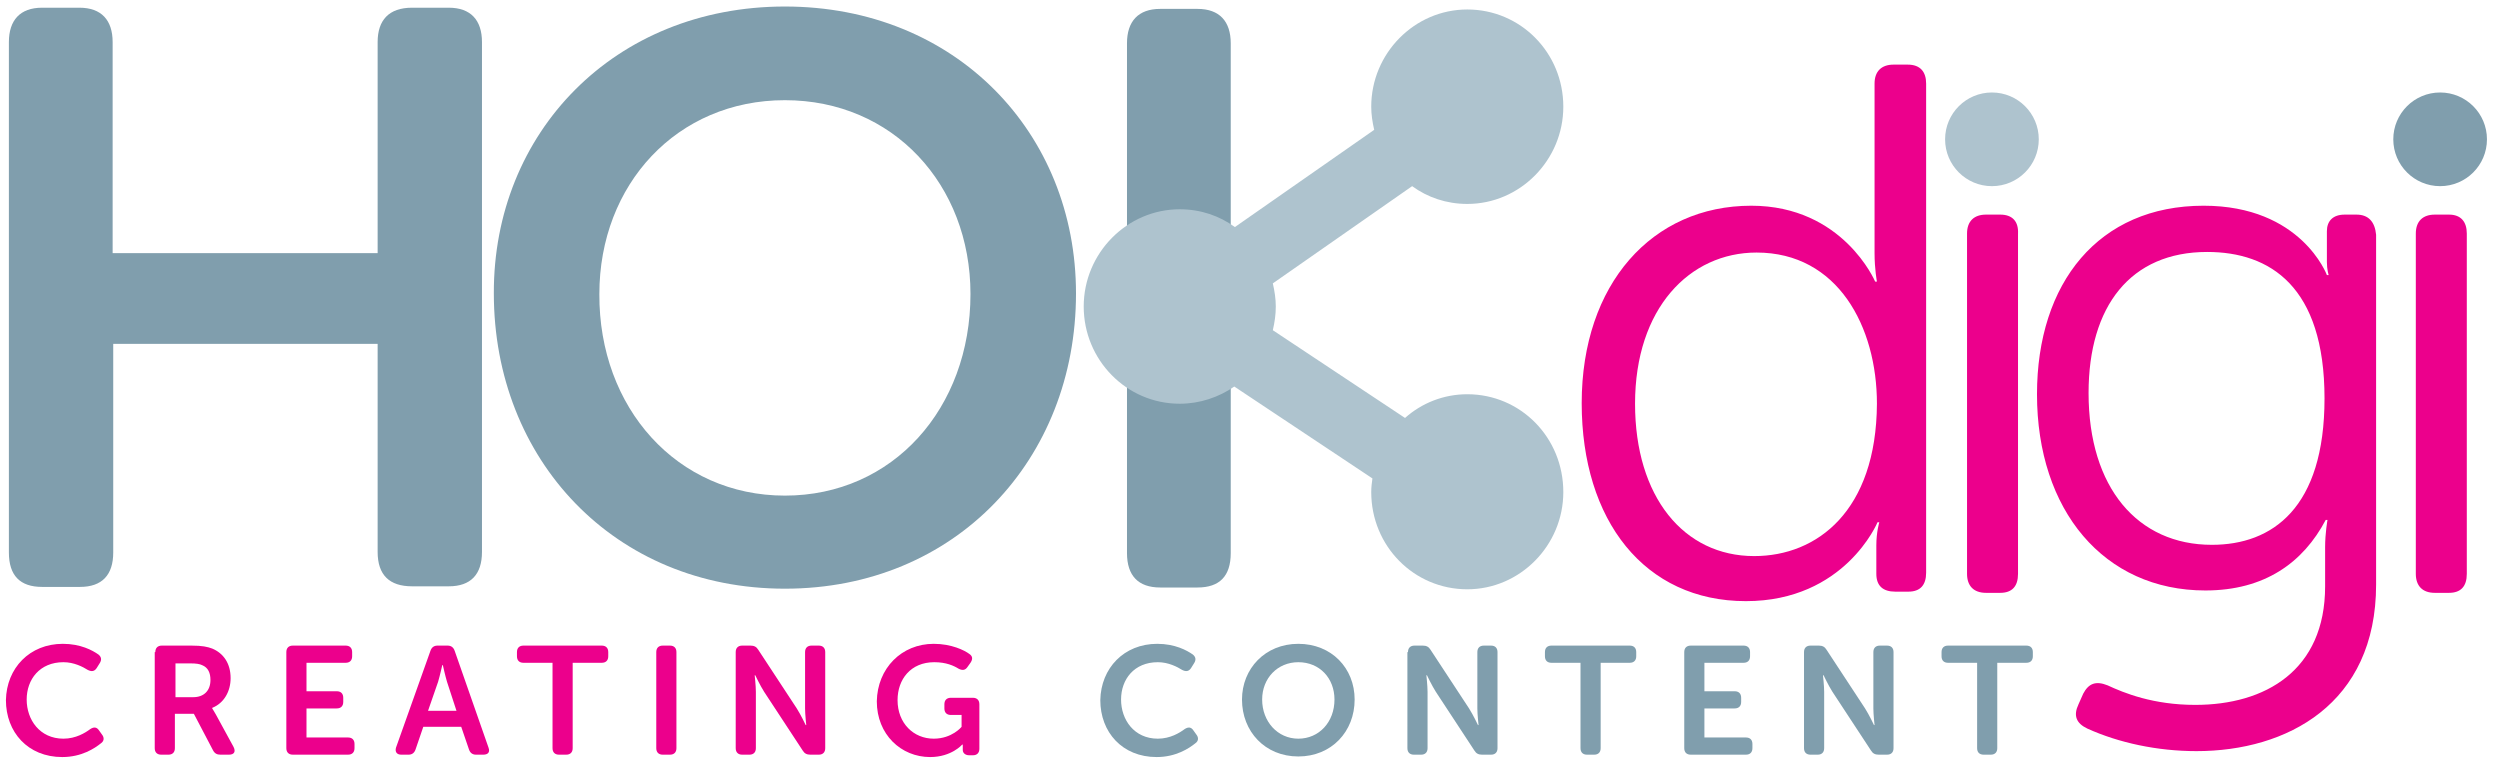 <?xml version="1.0" encoding="utf-8"?>
<!-- Generator: Adobe Illustrator 21.0.2, SVG Export Plug-In . SVG Version: 6.00 Build 0)  -->
<svg version="1.1" id="Layer_1" xmlns="http://www.w3.org/2000/svg" xmlns:xlink="http://www.w3.org/1999/xlink" x="0px" y="0px"
	 viewBox="0 0 421.7 130.4" style="enable-background:new 0 0 421.7 130.4;" xml:space="preserve">
<style type="text/css">
	.st0{fill:#809EAD;}
	.st1{fill:#EC008C;}
	.st2{fill:#AEC3CE;}
</style>
<g>
	<path class="st0" d="M1.5,7.1c0-3.7,1.9-5.8,5.6-5.8h6.3c3.7,0,5.6,2.1,5.6,5.8v35.6h44.7V7.1c0-3.7,1.9-5.8,5.8-5.8h6.2
		c3.7,0,5.6,2.1,5.6,5.8v86c0,3.8-1.9,5.8-5.6,5.8h-6.2c-3.8,0-5.8-1.9-5.8-5.8V58H19.1v35.2c0,3.8-1.9,5.8-5.6,5.8H7.1
		c-3.7,0-5.6-1.9-5.6-5.8V7.1z"/>
	<path class="st0" d="M132.4,1.1c28.8,0,49.1,21.3,49.1,48.4c0,28-20.3,49.8-49.1,49.8c-28.8,0-49.1-21.8-49.1-49.8
		C83.2,22.4,103.6,1.1,132.4,1.1z M132.4,83.6c18.2,0,31.3-14.7,31.3-34c0-18.5-13.1-32.7-31.3-32.7c-18.2,0-31.3,14.2-31.3,32.7
		C101,68.8,114.2,83.6,132.4,83.6z"/>
	<path class="st0" d="M207.6,7.3c0-3.7-1.9-5.8-5.6-5.8h-6.3c-3.7,0-5.6,2.1-5.6,5.8v86c0,3.8,1.9,5.8,5.6,5.8h6.3
		c3.7,0,5.6-1.9,5.6-5.8V7.3z"/>
	<path class="st1" d="M321.8,10.9h-2.4c-2,0-3.2,1.1-3.2,3.2v28.6c0,2.7,0.4,4.8,0.4,4.8h-0.3c0,0-5.4-12.8-20.9-12.8
		c-16.7,0-28.6,13.2-28.6,33.3c0,19.8,10.6,33.4,27.7,33.4c16.7,0,22.2-13.3,22.2-13.3h0.3c0,0-0.5,1.6-0.5,3.9v4.8c0,2,1.1,3,3.2,3
		h2.2c2,0,3-1.1,3-3.2V14.1C324.9,12.1,323.9,10.9,321.8,10.9z M295.9,93.8c-11.9,0-20.1-10-20.1-25.7c0-16.1,9.2-25.5,20.5-25.5
		c13.7,0,20.3,12.5,20.3,25.5C316.5,86.2,306.5,93.8,295.9,93.8z"/>
	<path class="st1" d="M337.4,36.2H335c-2,0-3.2,1.1-3.2,3.2v57.4c0,2,1.1,3.2,3.2,3.2h2.4c2,0,3-1.1,3-3.2V39.4
		C340.5,37.4,339.5,36.2,337.4,36.2z"/>
	<path class="st1" d="M397.5,36.2h-2c-2,0-3,1.1-3,2.8v5.2c0,1.3,0.3,2.2,0.3,2.2h-0.3c0,0-4.3-11.7-20.8-11.7
		c-17.7,0-28.1,13-28.1,31.8c0,19.6,11.3,33.1,28.4,33.1c10,0,16.5-4.7,20.3-11.9h0.3c0,0-0.4,2.2-0.4,4.6v6.6
		c0,14.2-10.1,20-21.9,20c-7.1,0-12-2-14.8-3.3c-2-0.8-3.2-0.3-4.1,1.4l-0.8,1.8c-0.9,1.9-0.4,3.2,1.5,4.1
		c5.3,2.4,11.8,3.8,18.4,3.8c15.2,0,30.3-7.9,30.3-28.1v-59C400.6,37.4,399.5,36.2,397.5,36.2z M373.1,91.9
		c-12.5,0-20.8-9.6-20.8-25.6c0-14.7,7.1-23.8,20-23.8c10.6,0,19.8,5.8,19.8,24.7C392.1,85.7,383.3,91.9,373.1,91.9z"/>
	<path class="st1" d="M413.1,36.2h-2.4c-2,0-3.2,1.1-3.2,3.2v57.4c0,2,1.1,3.2,3.2,3.2h2.4c2,0,3-1.1,3-3.2V39.4
		C416.1,37.4,415.1,36.2,413.1,36.2z"/>
	<circle class="st2" cx="336" cy="23.5" r="7.9"/>
	<circle class="st0" cx="411.6" cy="23.5" r="7.9"/>
	<path class="st2" d="M247.5,66.5c-4,0-7.7,1.5-10.5,4l-22.3-14.8c0.3-1.3,0.5-2.6,0.5-4c0-1.3-0.2-2.6-0.5-3.9l23.5-16.4
		c2.6,1.9,5.8,3,9.3,3c8.9,0,16.2-7.4,16.2-16.4c0-9.1-7.2-16.4-16.2-16.4c-8.9,0-16.2,7.4-16.2,16.4c0,1.3,0.2,2.6,0.5,3.9
		l-23.5,16.4c-2.6-1.9-5.8-3-9.3-3c-8.9,0-16.2,7.4-16.2,16.4s7.2,16.4,16.2,16.4c3.4,0,6.6-1.1,9.2-2.9l23.3,15.5
		c-0.1,0.7-0.2,1.5-0.2,2.3c0,9.1,7.2,16.4,16.2,16.4c8.9,0,16.2-7.4,16.2-16.4C263.7,73.8,256.5,66.5,247.5,66.5z"/>
	<g>
		<path class="st1" d="M10.6,108.6c3,0,5,1.1,6,1.8c0.5,0.4,0.6,0.9,0.2,1.5l-0.5,0.8c-0.4,0.6-0.9,0.6-1.5,0.3
			c-0.8-0.5-2.3-1.3-4.1-1.3c-4,0-6.2,2.9-6.2,6.3c0,3.4,2.2,6.6,6.2,6.6c2.1,0,3.7-1,4.5-1.6c0.6-0.4,1.1-0.4,1.5,0.2l0.5,0.7
			c0.4,0.5,0.4,1.1-0.2,1.5c-1,0.8-3.2,2.3-6.5,2.3c-5.8,0-9.5-4.2-9.5-9.6C1.1,112.7,5,108.6,10.6,108.6z"/>
		<path class="st1" d="M26.2,110c0-0.7,0.4-1.1,1.1-1.1h5c1.8,0,2.7,0.2,3.5,0.5c1.9,0.8,3.1,2.5,3.1,5c0,2.2-1.1,4.2-3.1,5v0.1
			c0,0,0.2,0.3,0.6,1l3,5.5c0.4,0.8,0.1,1.3-0.8,1.3h-1.4c-0.6,0-1-0.2-1.3-0.8l-3.2-6.1h-3.2v5.8c0,0.7-0.4,1.1-1.1,1.1h-1.2
			c-0.7,0-1.1-0.4-1.1-1.1V110z M32.6,117.6c1.8,0,2.9-1.1,2.9-2.9c0-1.2-0.4-2.1-1.4-2.5c-0.4-0.2-1-0.3-2-0.3h-2.5v5.7H32.6z"/>
		<path class="st1" d="M48.3,110c0-0.7,0.4-1.1,1.1-1.1h8.9c0.7,0,1.1,0.4,1.1,1.1v0.7c0,0.7-0.4,1.1-1.1,1.1h-6.6v4.8h5.1
			c0.7,0,1.1,0.4,1.1,1.1v0.7c0,0.7-0.4,1.1-1.1,1.1h-5.1v4.9h7c0.7,0,1.1,0.4,1.1,1.1v0.7c0,0.7-0.4,1.1-1.1,1.1h-9.3
			c-0.7,0-1.1-0.4-1.1-1.1V110z"/>
		<path class="st1" d="M72.6,109.8c0.2-0.6,0.6-0.9,1.2-0.9h1.7c0.6,0,1,0.3,1.2,0.9l5.7,16.3c0.3,0.8-0.1,1.2-0.9,1.2h-1.2
			c-0.6,0-1-0.3-1.2-0.9l-1.3-3.8h-6.4l-1.3,3.8c-0.2,0.6-0.6,0.9-1.2,0.9h-1.2c-0.8,0-1.1-0.5-0.9-1.2L72.6,109.8z M77,119.9
			l-1.6-4.9c-0.3-1-0.7-2.8-0.7-2.8h-0.1c0,0-0.4,1.8-0.7,2.8l-1.7,4.9H77z"/>
		<path class="st1" d="M93.2,111.8h-4.9c-0.7,0-1.1-0.4-1.1-1.1V110c0-0.7,0.4-1.1,1.1-1.1h13.2c0.7,0,1.1,0.4,1.1,1.1v0.7
			c0,0.7-0.4,1.1-1.1,1.1h-4.9v14.4c0,0.7-0.4,1.1-1.1,1.1h-1.2c-0.7,0-1.1-0.4-1.1-1.1V111.8z"/>
		<path class="st1" d="M110.7,110c0-0.7,0.4-1.1,1.1-1.1h1.2c0.7,0,1.1,0.4,1.1,1.1v16.2c0,0.7-0.4,1.1-1.1,1.1h-1.2
			c-0.7,0-1.1-0.4-1.1-1.1V110z"/>
		<path class="st1" d="M124.1,110c0-0.7,0.4-1.1,1.1-1.1h1.4c0.6,0,1,0.2,1.3,0.7l6.5,9.9c0.7,1.1,1.5,2.8,1.5,2.8h0.1
			c0,0-0.2-1.8-0.2-2.8V110c0-0.7,0.4-1.1,1.1-1.1h1.2c0.7,0,1.1,0.4,1.1,1.1v16.2c0,0.7-0.4,1.1-1.1,1.1h-1.4c-0.6,0-1-0.2-1.3-0.7
			l-6.5-9.9c-0.7-1.1-1.5-2.8-1.5-2.8h-0.1c0,0,0.2,1.8,0.2,2.8v9.5c0,0.7-0.4,1.1-1.1,1.1h-1.2c-0.7,0-1.1-0.4-1.1-1.1V110z"/>
		<path class="st1" d="M157.5,108.6c3,0,5.2,1.1,6,1.7c0.6,0.4,0.6,0.9,0.2,1.5l-0.5,0.7c-0.4,0.6-0.9,0.6-1.5,0.3
			c-0.8-0.5-2.1-1.1-4.1-1.1c-4,0-6.2,2.9-6.2,6.4c0,3.9,2.7,6.5,6.1,6.5c3.1,0,4.7-2,4.7-2v-2h-1.8c-0.7,0-1.1-0.4-1.1-1.1v-0.7
			c0-0.7,0.4-1.1,1.1-1.1h3.7c0.7,0,1.1,0.4,1.1,1.1v7.5c0,0.7-0.4,1.1-1.1,1.1h-0.6c-0.7,0-1.1-0.4-1.1-0.9V126c0-0.2,0-0.4,0-0.4
			h-0.1c0,0-1.8,2.1-5.4,2.1c-4.9,0-9-3.8-9-9.4C148,112.7,152.1,108.6,157.5,108.6z"/>
		<path class="st0" d="M195.2,108.6c3,0,5,1.1,6,1.8c0.5,0.4,0.6,0.9,0.2,1.5l-0.5,0.8c-0.4,0.6-0.9,0.6-1.5,0.3
			c-0.8-0.5-2.3-1.3-4.1-1.3c-4,0-6.2,2.9-6.2,6.3c0,3.4,2.2,6.6,6.2,6.6c2.1,0,3.7-1,4.5-1.6c0.6-0.4,1.1-0.4,1.5,0.2l0.5,0.7
			c0.4,0.5,0.4,1.1-0.2,1.5c-1,0.8-3.2,2.3-6.5,2.3c-5.8,0-9.5-4.2-9.5-9.6C185.7,112.7,189.6,108.6,195.2,108.6z"/>
		<path class="st0" d="M219,108.6c5.6,0,9.5,4.1,9.5,9.4c0,5.4-3.9,9.6-9.5,9.6s-9.5-4.2-9.5-9.6C209.5,112.8,213.4,108.6,219,108.6
			z M219,124.6c3.5,0,6.1-2.8,6.1-6.6c0-3.6-2.5-6.3-6.1-6.3c-3.5,0-6.1,2.7-6.1,6.3C212.9,121.7,215.5,124.6,219,124.6z"/>
		<path class="st0" d="M237.5,110c0-0.7,0.4-1.1,1.1-1.1h1.4c0.6,0,1,0.2,1.3,0.7l6.5,9.9c0.7,1.1,1.5,2.8,1.5,2.8h0.1
			c0,0-0.2-1.8-0.2-2.8V110c0-0.7,0.4-1.1,1.1-1.1h1.2c0.7,0,1.1,0.4,1.1,1.1v16.2c0,0.7-0.4,1.1-1.1,1.1H250c-0.6,0-1-0.2-1.3-0.7
			l-6.5-9.9c-0.7-1.1-1.5-2.8-1.5-2.8h-0.1c0,0,0.2,1.8,0.2,2.8v9.5c0,0.7-0.4,1.1-1.1,1.1h-1.2c-0.7,0-1.1-0.4-1.1-1.1V110z"/>
		<path class="st0" d="M266.6,111.8h-4.9c-0.7,0-1.1-0.4-1.1-1.1V110c0-0.7,0.4-1.1,1.1-1.1h13.2c0.7,0,1.1,0.4,1.1,1.1v0.7
			c0,0.7-0.4,1.1-1.1,1.1h-4.9v14.4c0,0.7-0.4,1.1-1.1,1.1h-1.2c-0.7,0-1.1-0.4-1.1-1.1V111.8z"/>
		<path class="st0" d="M284.1,110c0-0.7,0.4-1.1,1.1-1.1h8.9c0.7,0,1.1,0.4,1.1,1.1v0.7c0,0.7-0.4,1.1-1.1,1.1h-6.6v4.8h5.1
			c0.7,0,1.1,0.4,1.1,1.1v0.7c0,0.7-0.4,1.1-1.1,1.1h-5.1v4.9h7c0.7,0,1.1,0.4,1.1,1.1v0.7c0,0.7-0.4,1.1-1.1,1.1h-9.3
			c-0.7,0-1.1-0.4-1.1-1.1V110z"/>
		<path class="st0" d="M304.3,110c0-0.7,0.4-1.1,1.1-1.1h1.4c0.6,0,1,0.2,1.3,0.7l6.5,9.9c0.7,1.1,1.5,2.8,1.5,2.8h0.1
			c0,0-0.2-1.8-0.2-2.8V110c0-0.7,0.4-1.1,1.1-1.1h1.2c0.7,0,1.1,0.4,1.1,1.1v16.2c0,0.7-0.4,1.1-1.1,1.1h-1.4c-0.6,0-1-0.2-1.3-0.7
			l-6.5-9.9c-0.7-1.1-1.5-2.8-1.5-2.8h-0.1c0,0,0.2,1.8,0.2,2.8v9.5c0,0.7-0.4,1.1-1.1,1.1h-1.2c-0.7,0-1.1-0.4-1.1-1.1V110z"/>
		<path class="st0" d="M333.5,111.8h-4.9c-0.7,0-1.1-0.4-1.1-1.1V110c0-0.7,0.4-1.1,1.1-1.1h13.2c0.7,0,1.1,0.4,1.1,1.1v0.7
			c0,0.7-0.4,1.1-1.1,1.1h-4.9v14.4c0,0.7-0.4,1.1-1.1,1.1h-1.2c-0.7,0-1.1-0.4-1.1-1.1V111.8z"/>
	</g>
</g>
</svg>
